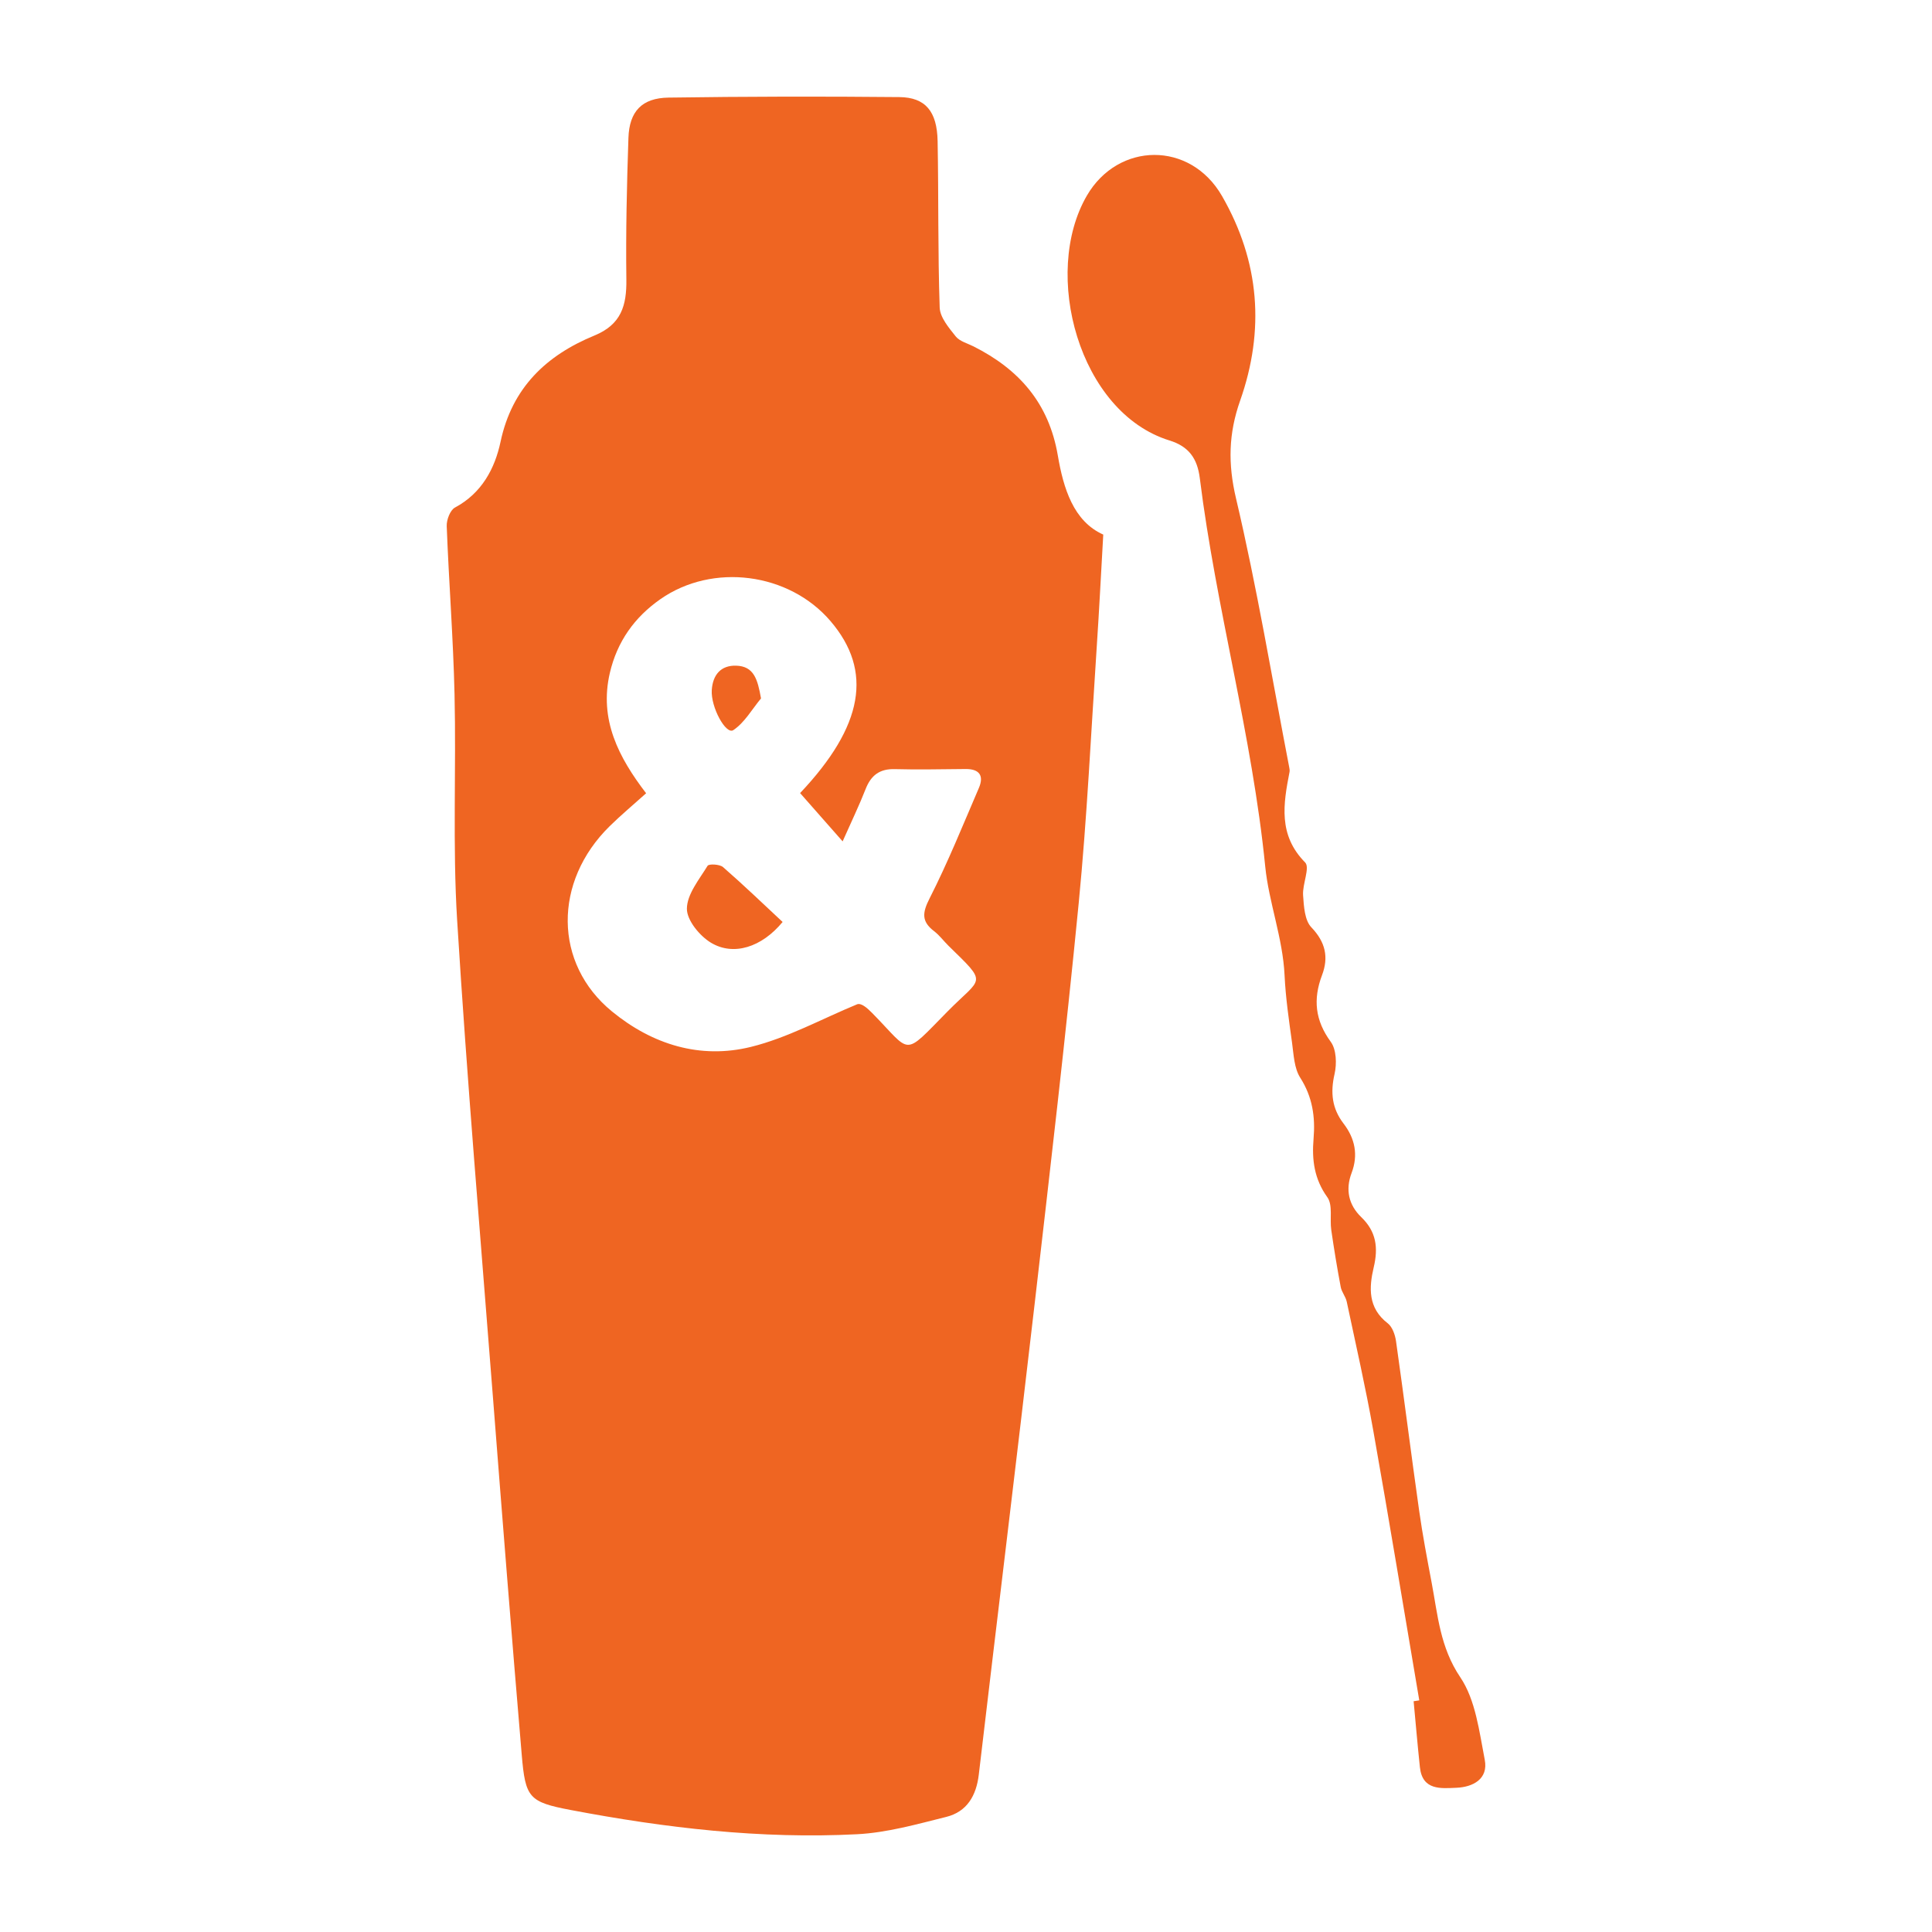 <?xml version="1.0" encoding="utf-8"?>
<!-- Generator: Adobe Illustrator 24.3.0, SVG Export Plug-In . SVG Version: 6.00 Build 0)  -->
<svg version="1.1" id="Layer_1" xmlns="http://www.w3.org/2000/svg" xmlns:xlink="http://www.w3.org/1999/xlink" x="0px" y="0px"
	 width="200px" height="200px" viewBox="0 0 200 200" enable-background="new 0 0 200 200" xml:space="preserve">
<rect x="-207.667" width="200" height="200"/>
<g>
	<path fill="#EF6522" d="M114.209,55.34c-0.241,4.202-0.423,7.864-0.668,11.521c-0.593,8.874-1.008,17.767-1.872,26.615
		c-1.348,13.807-2.955,27.589-4.548,41.371c-1.883,16.293-3.879,32.572-5.797,48.861c-0.257,2.182-1.226,3.845-3.37,4.378
		c-3.042,0.757-6.129,1.634-9.23,1.793c-9.966,0.512-19.837-0.647-29.617-2.503c-4.369-0.829-4.72-1.265-5.098-5.726
		c-1.048-12.344-2.022-24.694-2.983-37.044c-1.279-16.438-2.685-32.868-3.702-49.323c-0.481-7.783-0.089-15.617-0.271-23.423
		c-0.135-5.801-0.587-11.595-0.809-17.395c-0.025-0.649,0.356-1.658,0.856-1.925c2.77-1.481,4.128-4.035,4.716-6.805
		c1.189-5.609,4.746-8.956,9.723-11.003c2.777-1.142,3.338-3.107,3.302-5.801c-0.065-4.886,0.049-9.777,0.214-14.661
		c0.093-2.742,1.4-4.127,4.147-4.166c7.962-0.115,15.928-0.132,23.891-0.053c2.715,0.027,3.911,1.482,3.969,4.561
		c0.108,5.742,0.018,11.489,0.214,17.227c0.035,1.023,0.952,2.095,1.66,2.986c0.406,0.51,1.205,0.714,1.839,1.033
		c4.707,2.369,7.801,5.861,8.729,11.288C110.083,50.546,111.123,53.967,114.209,55.34z M82.826,82.1
		c6.561-6.946,7.566-12.642,3.144-17.808c-4.3-5.025-12.197-6.05-17.609-2.265c-2.69,1.881-4.473,4.394-5.228,7.626
		c-1.129,4.838,0.906,8.749,3.753,12.465c-1.327,1.194-2.593,2.25-3.765,3.4c-5.872,5.762-5.806,14.242,0.227,19.184
		c4.193,3.435,9.137,4.966,14.384,3.673c3.798-0.936,7.343-2.904,11.001-4.412c0.425-0.152,1.017,0.358,1.563,0.913
		c4.141,4.205,3.083,4.605,7.803-0.18c3.571-3.619,4.217-2.755,0.095-6.783c-0.508-0.496-0.935-1.09-1.493-1.515
		c-1.327-1.01-1.226-1.912-0.469-3.4c1.888-3.714,3.453-7.594,5.101-11.428c0.546-1.27,0.056-1.969-1.358-1.961
		c-2.444,0.014-4.89,0.082-7.332,0.011c-1.582-0.046-2.476,0.636-3.036,2.067c-0.649,1.66-1.428,3.269-2.378,5.412
		C85.593,85.239,84.264,83.732,82.826,82.1z"/>
	<path fill="#EF6522" d="M146.923,176.021c-1.581-9.312-3.112-18.632-4.763-27.931c-0.794-4.469-1.804-8.9-2.747-13.342
		c-0.112-0.526-0.523-0.991-0.622-1.517c-0.37-1.963-0.696-3.936-0.981-5.914c-0.164-1.136,0.175-2.573-0.403-3.377
		c-1.364-1.897-1.612-3.89-1.428-6.054c0.192-2.257-0.105-4.325-1.38-6.323c-0.629-0.986-0.676-2.383-0.846-3.614
		c-0.321-2.322-0.664-4.652-0.775-6.989c-0.183-3.865-1.633-7.553-2.002-11.257c-1.351-13.576-5.092-26.711-6.773-40.202
		c-0.253-2.03-1.128-3.283-3.138-3.904c-9.381-2.895-13.246-17.288-8.548-25.353c3.236-5.556,10.695-5.675,13.988,0.052
		c3.906,6.794,4.44,13.892,1.87,21.188c-1.196,3.396-1.27,6.513-0.424,10.105c2.169,9.205,3.717,18.556,5.511,27.85
		c0.03,0.154,0.06,0.321,0.031,0.471c-0.646,3.318-1.189,6.533,1.614,9.371c0.523,0.53-0.291,2.244-0.212,3.393
		c0.079,1.142,0.159,2.593,0.853,3.319c1.47,1.537,1.81,3.1,1.108,4.956c-0.941,2.489-0.721,4.681,0.905,6.902
		c0.584,0.797,0.633,2.279,0.392,3.326c-0.442,1.922-0.271,3.567,0.931,5.133c1.184,1.543,1.541,3.242,0.831,5.121
		c-0.654,1.728-0.302,3.312,1.005,4.569c1.552,1.493,1.77,3.154,1.289,5.184c-0.497,2.099-0.614,4.215,1.446,5.801
		c0.484,0.373,0.769,1.2,0.862,1.858c0.829,5.843,1.566,11.699,2.393,17.543c0.354,2.499,0.828,4.982,1.296,7.462
		c0.633,3.354,0.868,6.676,2.962,9.78c1.588,2.355,1.964,5.618,2.533,8.544c0.388,1.999-1.24,2.831-2.94,2.898
		c-1.571,0.062-3.515,0.301-3.773-2.128c-0.242-2.274-0.435-4.553-0.65-6.83C146.532,176.082,146.727,176.052,146.923,176.021z"/>
	<path fill="#EF6522" d="M81.015,95.442c-2.161,2.626-5.085,3.551-7.415,2.149c-1.172-0.705-2.503-2.327-2.493-3.524
		c0.012-1.497,1.271-3.019,2.141-4.439c0.134-0.219,1.256-0.167,1.598,0.132C76.967,91.607,78.996,93.56,81.015,95.442z"/>
	<path fill="#EF6522" d="M78.78,72.3c-0.936,1.125-1.701,2.509-2.869,3.283c-0.761,0.505-2.344-2.374-2.228-4.152
		c0.104-1.595,0.96-2.565,2.514-2.522C78.055,68.962,78.428,70.33,78.78,72.3z"/>
</g>
</svg>
